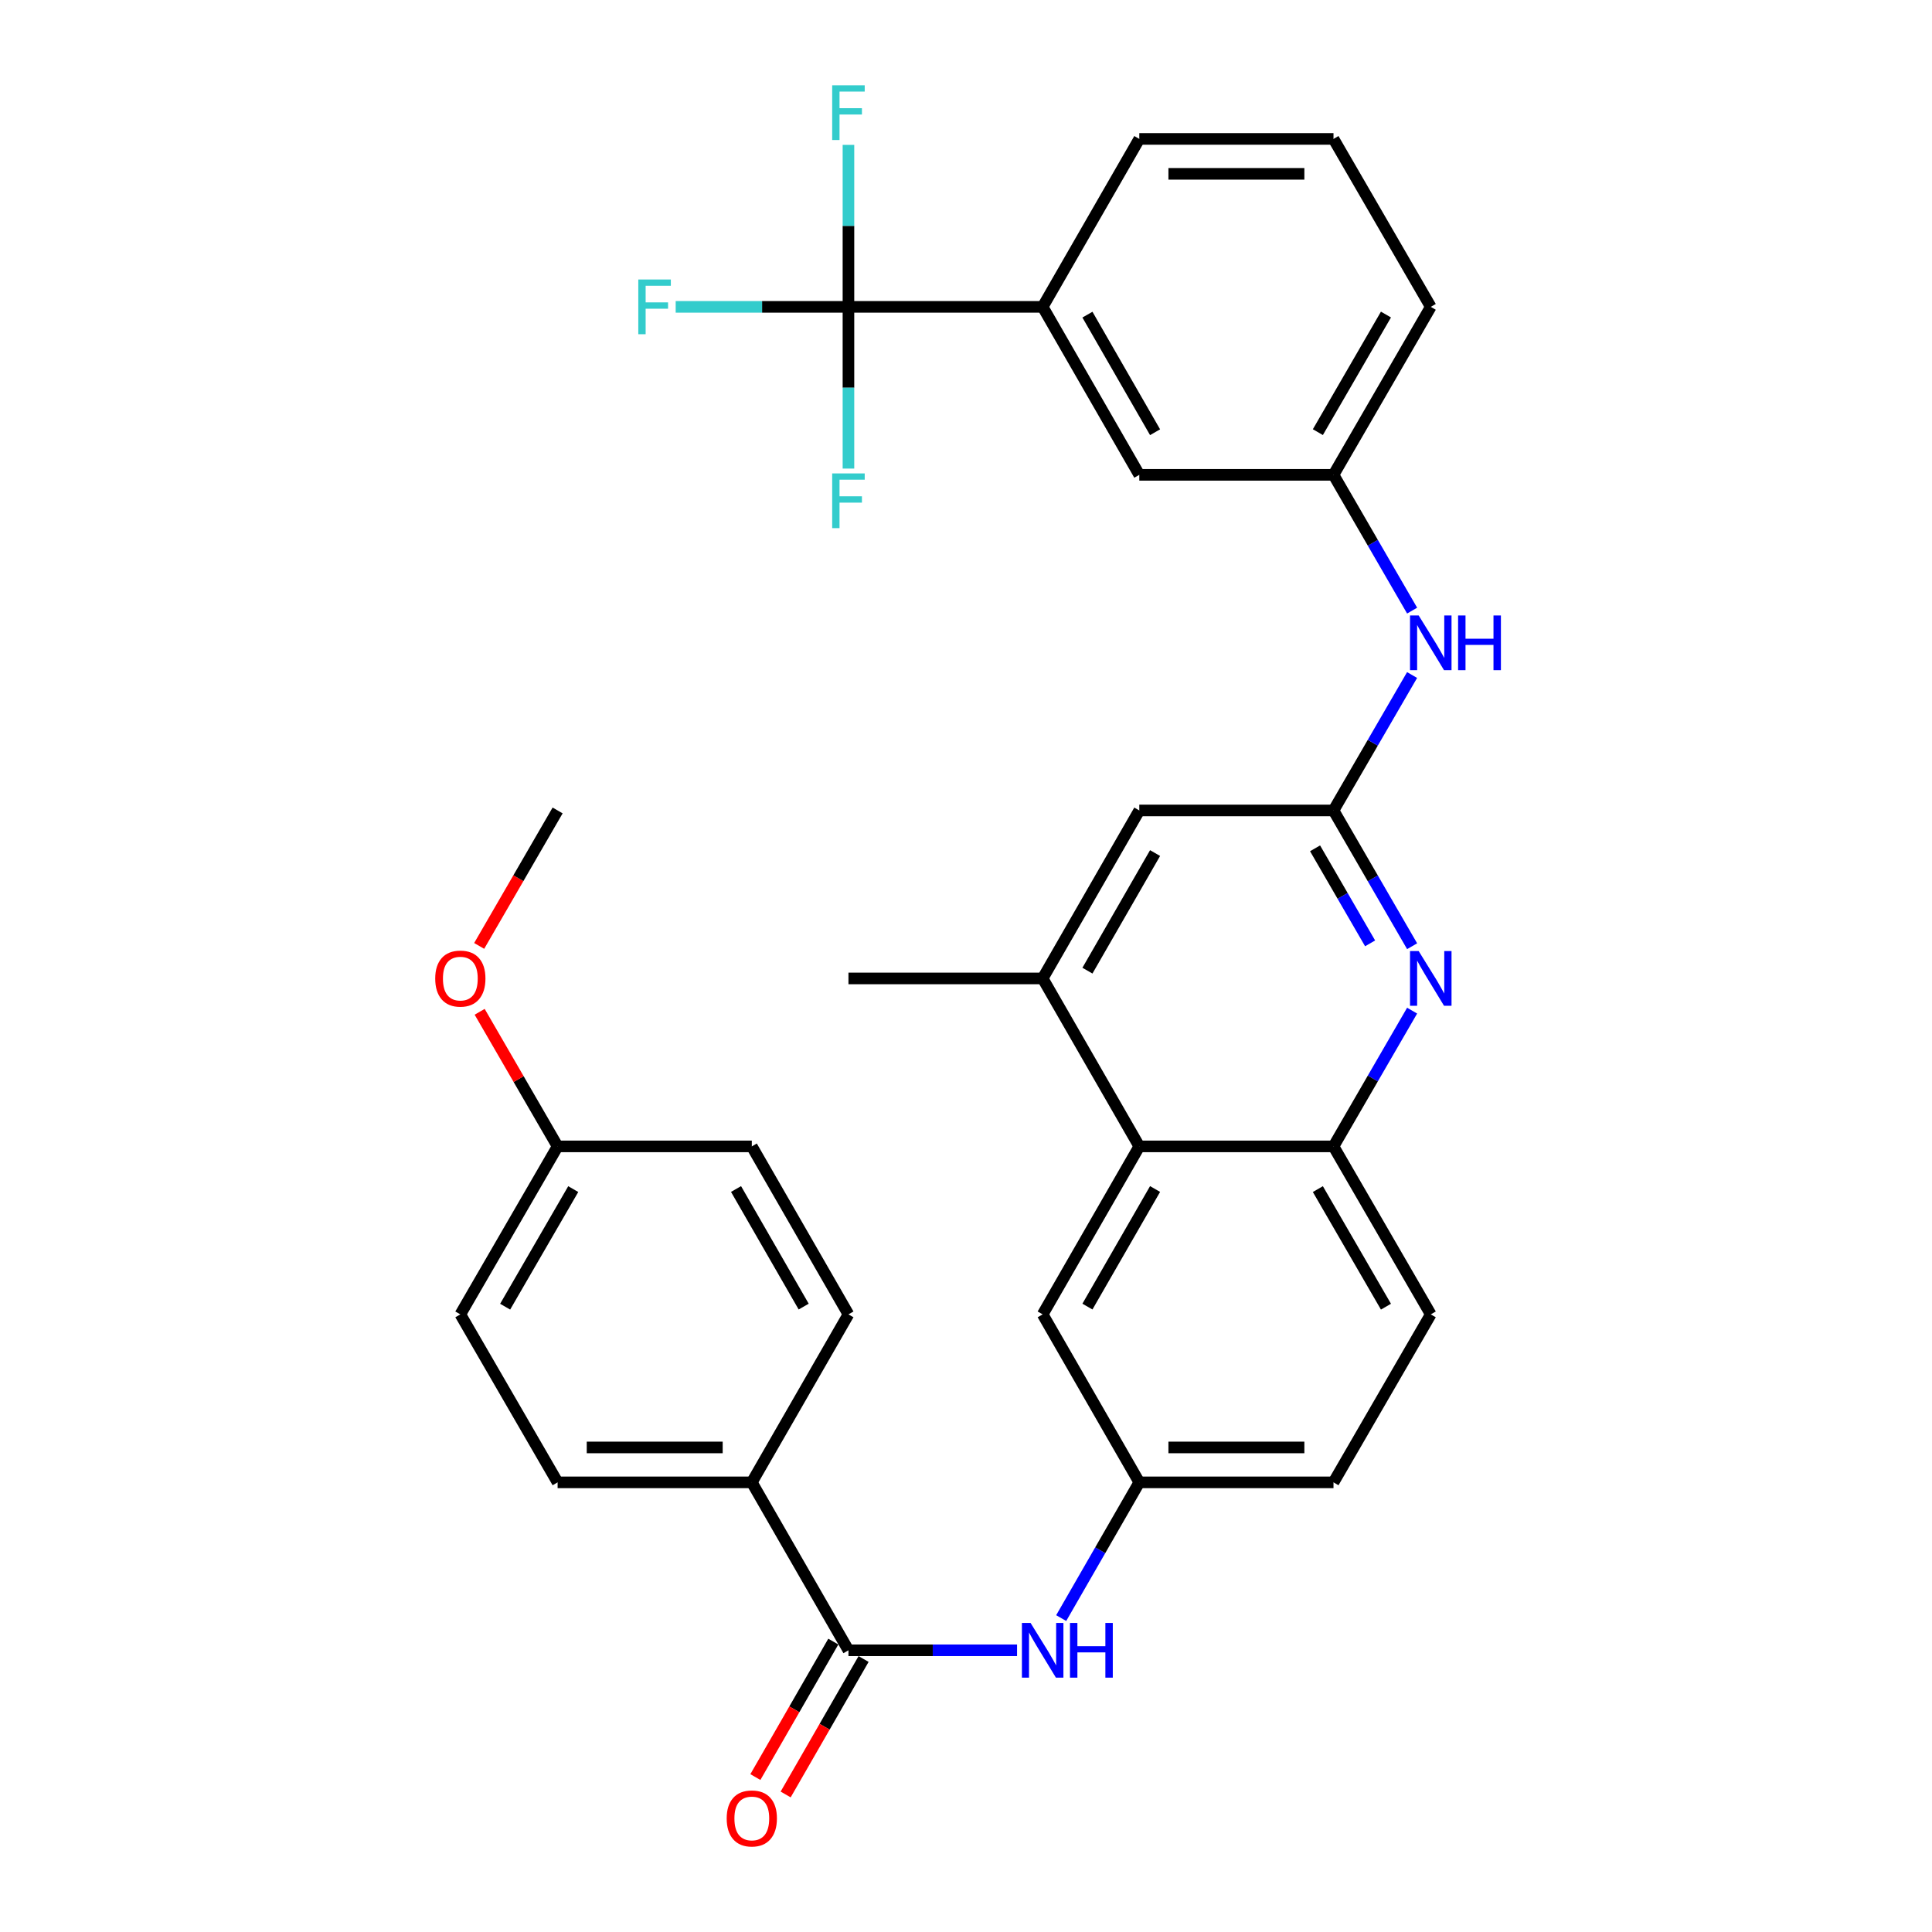 <?xml version='1.0' encoding='iso-8859-1'?>
<svg version='1.1' baseProfile='full'
              xmlns='http://www.w3.org/2000/svg'
                      xmlns:rdkit='http://www.rdkit.org/xml'
                      xmlns:xlink='http://www.w3.org/1999/xlink'
                  xml:space='preserve'
width='1000px' height='1000px' viewBox='0 0 1000 1000'>
<!-- END OF HEADER -->
<rect style='opacity:1.0;fill:#FFFFFF;stroke:none' width='1000' height='1000' x='0' y='0'> </rect>
<path class='bond-7' d='M 439.156,158.831 L 539.68,158.831' style='fill:none;fill-rule:evenodd;stroke:#000000;stroke-width:6px;stroke-linecap:butt;stroke-linejoin:miter;stroke-opacity:1' />
<path class='bond-17' d='M 439.156,158.831 L 439.156,116.91' style='fill:none;fill-rule:evenodd;stroke:#000000;stroke-width:6px;stroke-linecap:butt;stroke-linejoin:miter;stroke-opacity:1' />
<path class='bond-17' d='M 439.156,116.91 L 439.156,74.99' style='fill:none;fill-rule:evenodd;stroke:#33CCCC;stroke-width:6px;stroke-linecap:butt;stroke-linejoin:miter;stroke-opacity:1' />
<path class='bond-18' d='M 439.156,158.831 L 394.444,158.831' style='fill:none;fill-rule:evenodd;stroke:#000000;stroke-width:6px;stroke-linecap:butt;stroke-linejoin:miter;stroke-opacity:1' />
<path class='bond-18' d='M 394.444,158.831 L 349.732,158.831' style='fill:none;fill-rule:evenodd;stroke:#33CCCC;stroke-width:6px;stroke-linecap:butt;stroke-linejoin:miter;stroke-opacity:1' />
<path class='bond-19' d='M 439.156,158.831 L 439.156,200.682' style='fill:none;fill-rule:evenodd;stroke:#000000;stroke-width:6px;stroke-linecap:butt;stroke-linejoin:miter;stroke-opacity:1' />
<path class='bond-19' d='M 439.156,200.682 L 439.156,242.534' style='fill:none;fill-rule:evenodd;stroke:#33CCCC;stroke-width:6px;stroke-linecap:butt;stroke-linejoin:miter;stroke-opacity:1' />
<path class='bond-0' d='M 730.911,489.764 L 710.563,454.627' style='fill:none;fill-rule:evenodd;stroke:#0000FF;stroke-width:6px;stroke-linecap:butt;stroke-linejoin:miter;stroke-opacity:1' />
<path class='bond-0' d='M 710.563,454.627 L 690.214,419.489' style='fill:none;fill-rule:evenodd;stroke:#000000;stroke-width:6px;stroke-linecap:butt;stroke-linejoin:miter;stroke-opacity:1' />
<path class='bond-0' d='M 709.164,488.282 L 694.92,463.685' style='fill:none;fill-rule:evenodd;stroke:#0000FF;stroke-width:6px;stroke-linecap:butt;stroke-linejoin:miter;stroke-opacity:1' />
<path class='bond-0' d='M 694.92,463.685 L 680.676,439.089' style='fill:none;fill-rule:evenodd;stroke:#000000;stroke-width:6px;stroke-linecap:butt;stroke-linejoin:miter;stroke-opacity:1' />
<path class='bond-4' d='M 730.91,523.107 L 710.562,558.24' style='fill:none;fill-rule:evenodd;stroke:#0000FF;stroke-width:6px;stroke-linecap:butt;stroke-linejoin:miter;stroke-opacity:1' />
<path class='bond-4' d='M 710.562,558.24 L 690.214,593.372' style='fill:none;fill-rule:evenodd;stroke:#000000;stroke-width:6px;stroke-linecap:butt;stroke-linejoin:miter;stroke-opacity:1' />
<path class='bond-1' d='M 690.214,419.489 L 710.554,384.44' style='fill:none;fill-rule:evenodd;stroke:#000000;stroke-width:6px;stroke-linecap:butt;stroke-linejoin:miter;stroke-opacity:1' />
<path class='bond-1' d='M 710.554,384.44 L 730.894,349.391' style='fill:none;fill-rule:evenodd;stroke:#0000FF;stroke-width:6px;stroke-linecap:butt;stroke-linejoin:miter;stroke-opacity:1' />
<path class='bond-9' d='M 690.214,419.489 L 589.7,419.489' style='fill:none;fill-rule:evenodd;stroke:#000000;stroke-width:6px;stroke-linecap:butt;stroke-linejoin:miter;stroke-opacity:1' />
<path class='bond-2' d='M 439.156,854.192 L 482.791,854.192' style='fill:none;fill-rule:evenodd;stroke:#000000;stroke-width:6px;stroke-linecap:butt;stroke-linejoin:miter;stroke-opacity:1' />
<path class='bond-2' d='M 482.791,854.192 L 526.426,854.192' style='fill:none;fill-rule:evenodd;stroke:#0000FF;stroke-width:6px;stroke-linecap:butt;stroke-linejoin:miter;stroke-opacity:1' />
<path class='bond-10' d='M 439.156,854.192 L 389.135,767.265' style='fill:none;fill-rule:evenodd;stroke:#000000;stroke-width:6px;stroke-linecap:butt;stroke-linejoin:miter;stroke-opacity:1' />
<path class='bond-14' d='M 431.322,849.685 L 411.152,884.744' style='fill:none;fill-rule:evenodd;stroke:#000000;stroke-width:6px;stroke-linecap:butt;stroke-linejoin:miter;stroke-opacity:1' />
<path class='bond-14' d='M 411.152,884.744 L 390.982,919.803' style='fill:none;fill-rule:evenodd;stroke:#FF0000;stroke-width:6px;stroke-linecap:butt;stroke-linejoin:miter;stroke-opacity:1' />
<path class='bond-14' d='M 446.99,858.699 L 426.82,893.758' style='fill:none;fill-rule:evenodd;stroke:#000000;stroke-width:6px;stroke-linecap:butt;stroke-linejoin:miter;stroke-opacity:1' />
<path class='bond-14' d='M 426.82,893.758 L 406.65,928.817' style='fill:none;fill-rule:evenodd;stroke:#FF0000;stroke-width:6px;stroke-linecap:butt;stroke-linejoin:miter;stroke-opacity:1' />
<path class='bond-3' d='M 589.7,593.372 L 539.68,506.436' style='fill:none;fill-rule:evenodd;stroke:#000000;stroke-width:6px;stroke-linecap:butt;stroke-linejoin:miter;stroke-opacity:1' />
<path class='bond-12' d='M 589.7,593.372 L 539.68,680.319' style='fill:none;fill-rule:evenodd;stroke:#000000;stroke-width:6px;stroke-linecap:butt;stroke-linejoin:miter;stroke-opacity:1' />
<path class='bond-12' d='M 597.866,615.428 L 562.851,676.291' style='fill:none;fill-rule:evenodd;stroke:#000000;stroke-width:6px;stroke-linecap:butt;stroke-linejoin:miter;stroke-opacity:1' />
<path class='bond-33' d='M 589.7,593.372 L 690.214,593.372' style='fill:none;fill-rule:evenodd;stroke:#000000;stroke-width:6px;stroke-linecap:butt;stroke-linejoin:miter;stroke-opacity:1' />
<path class='bond-16' d='M 690.214,593.372 L 740.566,680.319' style='fill:none;fill-rule:evenodd;stroke:#000000;stroke-width:6px;stroke-linecap:butt;stroke-linejoin:miter;stroke-opacity:1' />
<path class='bond-16' d='M 682.124,615.473 L 717.371,676.336' style='fill:none;fill-rule:evenodd;stroke:#000000;stroke-width:6px;stroke-linecap:butt;stroke-linejoin:miter;stroke-opacity:1' />
<path class='bond-5' d='M 549.271,837.524 L 569.485,802.395' style='fill:none;fill-rule:evenodd;stroke:#0000FF;stroke-width:6px;stroke-linecap:butt;stroke-linejoin:miter;stroke-opacity:1' />
<path class='bond-5' d='M 569.485,802.395 L 589.7,767.265' style='fill:none;fill-rule:evenodd;stroke:#000000;stroke-width:6px;stroke-linecap:butt;stroke-linejoin:miter;stroke-opacity:1' />
<path class='bond-6' d='M 539.68,506.436 L 589.7,419.489' style='fill:none;fill-rule:evenodd;stroke:#000000;stroke-width:6px;stroke-linecap:butt;stroke-linejoin:miter;stroke-opacity:1' />
<path class='bond-6' d='M 562.851,502.408 L 597.866,441.545' style='fill:none;fill-rule:evenodd;stroke:#000000;stroke-width:6px;stroke-linecap:butt;stroke-linejoin:miter;stroke-opacity:1' />
<path class='bond-28' d='M 539.68,506.436 L 439.156,506.436' style='fill:none;fill-rule:evenodd;stroke:#000000;stroke-width:6px;stroke-linecap:butt;stroke-linejoin:miter;stroke-opacity:1' />
<path class='bond-13' d='M 539.68,158.831 L 589.7,245.777' style='fill:none;fill-rule:evenodd;stroke:#000000;stroke-width:6px;stroke-linecap:butt;stroke-linejoin:miter;stroke-opacity:1' />
<path class='bond-13' d='M 562.851,162.858 L 597.866,223.721' style='fill:none;fill-rule:evenodd;stroke:#000000;stroke-width:6px;stroke-linecap:butt;stroke-linejoin:miter;stroke-opacity:1' />
<path class='bond-27' d='M 539.68,158.831 L 589.7,71.904' style='fill:none;fill-rule:evenodd;stroke:#000000;stroke-width:6px;stroke-linecap:butt;stroke-linejoin:miter;stroke-opacity:1' />
<path class='bond-8' d='M 730.911,316.052 L 710.563,280.914' style='fill:none;fill-rule:evenodd;stroke:#0000FF;stroke-width:6px;stroke-linecap:butt;stroke-linejoin:miter;stroke-opacity:1' />
<path class='bond-8' d='M 710.563,280.914 L 690.214,245.777' style='fill:none;fill-rule:evenodd;stroke:#000000;stroke-width:6px;stroke-linecap:butt;stroke-linejoin:miter;stroke-opacity:1' />
<path class='bond-20' d='M 389.135,767.265 L 288.621,767.265' style='fill:none;fill-rule:evenodd;stroke:#000000;stroke-width:6px;stroke-linecap:butt;stroke-linejoin:miter;stroke-opacity:1' />
<path class='bond-20' d='M 374.058,749.189 L 303.698,749.189' style='fill:none;fill-rule:evenodd;stroke:#000000;stroke-width:6px;stroke-linecap:butt;stroke-linejoin:miter;stroke-opacity:1' />
<path class='bond-21' d='M 389.135,767.265 L 439.156,680.319' style='fill:none;fill-rule:evenodd;stroke:#000000;stroke-width:6px;stroke-linecap:butt;stroke-linejoin:miter;stroke-opacity:1' />
<path class='bond-11' d='M 589.7,767.265 L 539.68,680.319' style='fill:none;fill-rule:evenodd;stroke:#000000;stroke-width:6px;stroke-linecap:butt;stroke-linejoin:miter;stroke-opacity:1' />
<path class='bond-34' d='M 589.7,767.265 L 690.214,767.265' style='fill:none;fill-rule:evenodd;stroke:#000000;stroke-width:6px;stroke-linecap:butt;stroke-linejoin:miter;stroke-opacity:1' />
<path class='bond-34' d='M 604.777,749.189 L 675.137,749.189' style='fill:none;fill-rule:evenodd;stroke:#000000;stroke-width:6px;stroke-linecap:butt;stroke-linejoin:miter;stroke-opacity:1' />
<path class='bond-15' d='M 589.7,245.777 L 690.214,245.777' style='fill:none;fill-rule:evenodd;stroke:#000000;stroke-width:6px;stroke-linecap:butt;stroke-linejoin:miter;stroke-opacity:1' />
<path class='bond-32' d='M 690.214,245.777 L 740.566,158.831' style='fill:none;fill-rule:evenodd;stroke:#000000;stroke-width:6px;stroke-linecap:butt;stroke-linejoin:miter;stroke-opacity:1' />
<path class='bond-32' d='M 682.124,223.676 L 717.371,162.814' style='fill:none;fill-rule:evenodd;stroke:#000000;stroke-width:6px;stroke-linecap:butt;stroke-linejoin:miter;stroke-opacity:1' />
<path class='bond-22' d='M 740.566,680.319 L 690.214,767.265' style='fill:none;fill-rule:evenodd;stroke:#000000;stroke-width:6px;stroke-linecap:butt;stroke-linejoin:miter;stroke-opacity:1' />
<path class='bond-25' d='M 288.621,767.265 L 238.269,680.319' style='fill:none;fill-rule:evenodd;stroke:#000000;stroke-width:6px;stroke-linecap:butt;stroke-linejoin:miter;stroke-opacity:1' />
<path class='bond-24' d='M 439.156,680.319 L 389.135,593.372' style='fill:none;fill-rule:evenodd;stroke:#000000;stroke-width:6px;stroke-linecap:butt;stroke-linejoin:miter;stroke-opacity:1' />
<path class='bond-24' d='M 415.984,676.291 L 380.97,615.428' style='fill:none;fill-rule:evenodd;stroke:#000000;stroke-width:6px;stroke-linecap:butt;stroke-linejoin:miter;stroke-opacity:1' />
<path class='bond-23' d='M 288.621,593.372 L 389.135,593.372' style='fill:none;fill-rule:evenodd;stroke:#000000;stroke-width:6px;stroke-linecap:butt;stroke-linejoin:miter;stroke-opacity:1' />
<path class='bond-26' d='M 288.621,593.372 L 268.447,558.54' style='fill:none;fill-rule:evenodd;stroke:#000000;stroke-width:6px;stroke-linecap:butt;stroke-linejoin:miter;stroke-opacity:1' />
<path class='bond-26' d='M 268.447,558.54 L 248.272,523.707' style='fill:none;fill-rule:evenodd;stroke:#FF0000;stroke-width:6px;stroke-linecap:butt;stroke-linejoin:miter;stroke-opacity:1' />
<path class='bond-35' d='M 288.621,593.372 L 238.269,680.319' style='fill:none;fill-rule:evenodd;stroke:#000000;stroke-width:6px;stroke-linecap:butt;stroke-linejoin:miter;stroke-opacity:1' />
<path class='bond-35' d='M 296.711,615.473 L 261.464,676.336' style='fill:none;fill-rule:evenodd;stroke:#000000;stroke-width:6px;stroke-linecap:butt;stroke-linejoin:miter;stroke-opacity:1' />
<path class='bond-31' d='M 248.017,489.604 L 268.319,454.547' style='fill:none;fill-rule:evenodd;stroke:#FF0000;stroke-width:6px;stroke-linecap:butt;stroke-linejoin:miter;stroke-opacity:1' />
<path class='bond-31' d='M 268.319,454.547 L 288.621,419.489' style='fill:none;fill-rule:evenodd;stroke:#000000;stroke-width:6px;stroke-linecap:butt;stroke-linejoin:miter;stroke-opacity:1' />
<path class='bond-29' d='M 589.7,71.904 L 690.214,71.904' style='fill:none;fill-rule:evenodd;stroke:#000000;stroke-width:6px;stroke-linecap:butt;stroke-linejoin:miter;stroke-opacity:1' />
<path class='bond-29' d='M 604.777,89.98 L 675.137,89.98' style='fill:none;fill-rule:evenodd;stroke:#000000;stroke-width:6px;stroke-linecap:butt;stroke-linejoin:miter;stroke-opacity:1' />
<path class='bond-30' d='M 690.214,71.904 L 740.566,158.831' style='fill:none;fill-rule:evenodd;stroke:#000000;stroke-width:6px;stroke-linecap:butt;stroke-linejoin:miter;stroke-opacity:1' />
<path  class='atom-1' d='M 734.306 492.276
L 743.586 507.276
Q 744.506 508.756, 745.986 511.436
Q 747.466 514.116, 747.546 514.276
L 747.546 492.276
L 751.306 492.276
L 751.306 520.596
L 747.426 520.596
L 737.466 504.196
Q 736.306 502.276, 735.066 500.076
Q 733.866 497.876, 733.506 497.196
L 733.506 520.596
L 729.826 520.596
L 729.826 492.276
L 734.306 492.276
' fill='#0000FF'/>
<path  class='atom-6' d='M 533.42 840.032
L 542.7 855.032
Q 543.62 856.512, 545.1 859.192
Q 546.58 861.872, 546.66 862.032
L 546.66 840.032
L 550.42 840.032
L 550.42 868.352
L 546.54 868.352
L 536.58 851.952
Q 535.42 850.032, 534.18 847.832
Q 532.98 845.632, 532.62 844.952
L 532.62 868.352
L 528.94 868.352
L 528.94 840.032
L 533.42 840.032
' fill='#0000FF'/>
<path  class='atom-6' d='M 553.82 840.032
L 557.66 840.032
L 557.66 852.072
L 572.14 852.072
L 572.14 840.032
L 575.98 840.032
L 575.98 868.352
L 572.14 868.352
L 572.14 855.272
L 557.66 855.272
L 557.66 868.352
L 553.82 868.352
L 553.82 840.032
' fill='#0000FF'/>
<path  class='atom-9' d='M 734.306 318.564
L 743.586 333.564
Q 744.506 335.044, 745.986 337.724
Q 747.466 340.404, 747.546 340.564
L 747.546 318.564
L 751.306 318.564
L 751.306 346.884
L 747.426 346.884
L 737.466 330.484
Q 736.306 328.564, 735.066 326.364
Q 733.866 324.164, 733.506 323.484
L 733.506 346.884
L 729.826 346.884
L 729.826 318.564
L 734.306 318.564
' fill='#0000FF'/>
<path  class='atom-9' d='M 754.706 318.564
L 758.546 318.564
L 758.546 330.604
L 773.026 330.604
L 773.026 318.564
L 776.866 318.564
L 776.866 346.884
L 773.026 346.884
L 773.026 333.804
L 758.546 333.804
L 758.546 346.884
L 754.706 346.884
L 754.706 318.564
' fill='#0000FF'/>
<path  class='atom-15' d='M 376.135 941.218
Q 376.135 934.418, 379.495 930.618
Q 382.855 926.818, 389.135 926.818
Q 395.415 926.818, 398.775 930.618
Q 402.135 934.418, 402.135 941.218
Q 402.135 948.098, 398.735 952.018
Q 395.335 955.898, 389.135 955.898
Q 382.895 955.898, 379.495 952.018
Q 376.135 948.138, 376.135 941.218
M 389.135 952.698
Q 393.455 952.698, 395.775 949.818
Q 398.135 946.898, 398.135 941.218
Q 398.135 935.658, 395.775 932.858
Q 393.455 930.018, 389.135 930.018
Q 384.815 930.018, 382.455 932.818
Q 380.135 935.618, 380.135 941.218
Q 380.135 946.938, 382.455 949.818
Q 384.815 952.698, 389.135 952.698
' fill='#FF0000'/>
<path  class='atom-18' d='M 430.736 44.157
L 447.576 44.157
L 447.576 47.397
L 434.536 47.397
L 434.536 55.997
L 446.136 55.997
L 446.136 59.277
L 434.536 59.277
L 434.536 72.477
L 430.736 72.477
L 430.736 44.157
' fill='#33CCCC'/>
<path  class='atom-19' d='M 330.383 144.671
L 347.223 144.671
L 347.223 147.911
L 334.183 147.911
L 334.183 156.511
L 345.783 156.511
L 345.783 159.791
L 334.183 159.791
L 334.183 172.991
L 330.383 172.991
L 330.383 144.671
' fill='#33CCCC'/>
<path  class='atom-20' d='M 430.736 245.044
L 447.576 245.044
L 447.576 248.284
L 434.536 248.284
L 434.536 256.884
L 446.136 256.884
L 446.136 260.164
L 434.536 260.164
L 434.536 273.364
L 430.736 273.364
L 430.736 245.044
' fill='#33CCCC'/>
<path  class='atom-27' d='M 225.269 506.516
Q 225.269 499.716, 228.629 495.916
Q 231.989 492.116, 238.269 492.116
Q 244.549 492.116, 247.909 495.916
Q 251.269 499.716, 251.269 506.516
Q 251.269 513.396, 247.869 517.316
Q 244.469 521.196, 238.269 521.196
Q 232.029 521.196, 228.629 517.316
Q 225.269 513.436, 225.269 506.516
M 238.269 517.996
Q 242.589 517.996, 244.909 515.116
Q 247.269 512.196, 247.269 506.516
Q 247.269 500.956, 244.909 498.156
Q 242.589 495.316, 238.269 495.316
Q 233.949 495.316, 231.589 498.116
Q 229.269 500.916, 229.269 506.516
Q 229.269 512.236, 231.589 515.116
Q 233.949 517.996, 238.269 517.996
' fill='#FF0000'/>
</svg>
